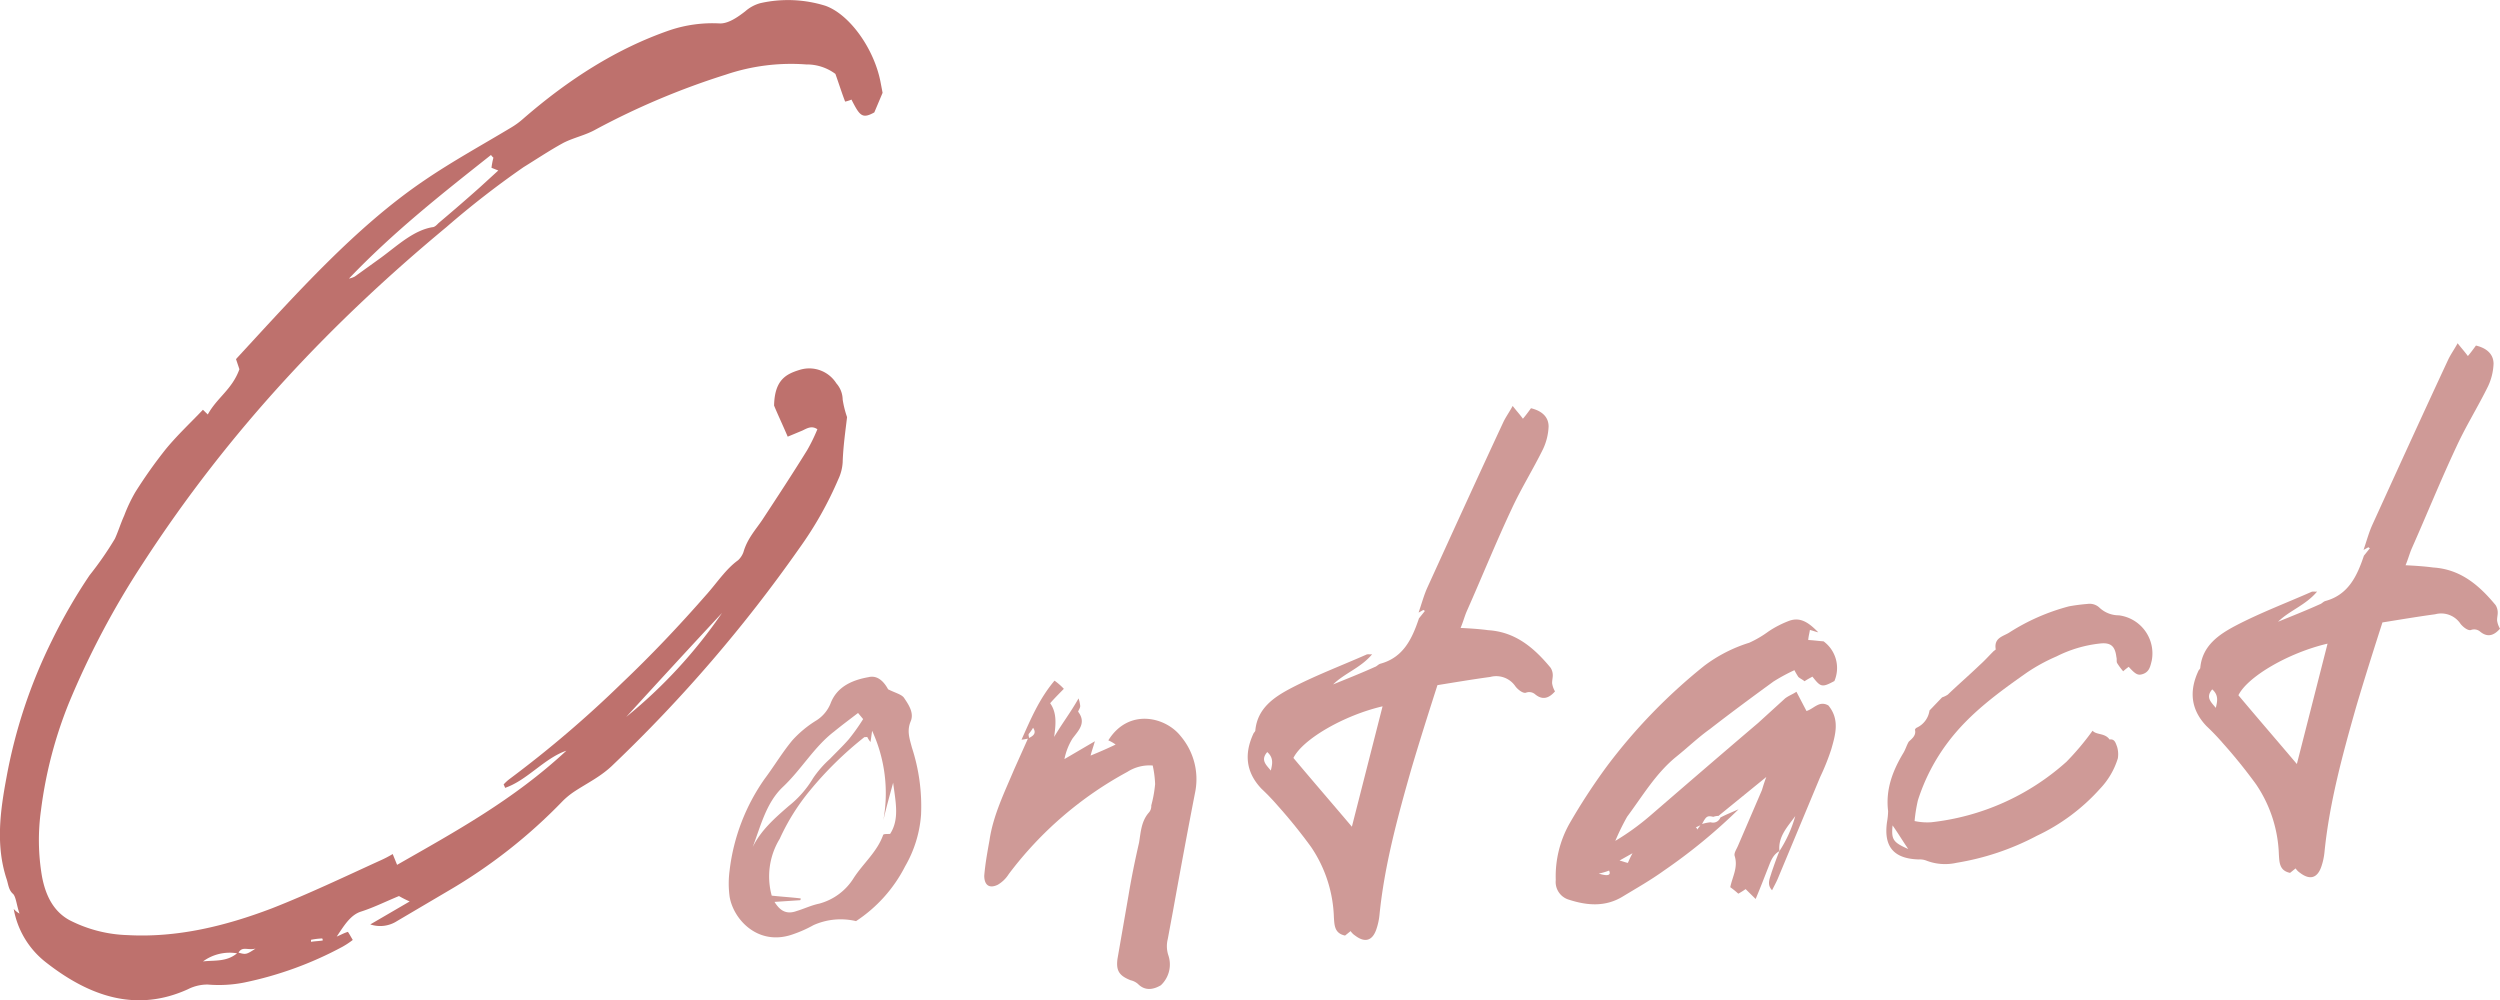 <svg xmlns="http://www.w3.org/2000/svg" width="406.246" height="162.518" viewBox="0 0 406.246 162.518">
  <g data-name="グループ 128">
    <path data-name="パス 5120" d="m143.419 15.083-1.344 3.183c-1.976 1.1-2.371.549-3.715-2.085a5.174 5.174 0 0 1-1.027.329c-.553-1.427-1.028-2.963-1.581-4.5a7.785 7.785 0 0 0-4.743-1.537 33.024 33.024 0 0 0-13.043 1.647 121.91 121.91 0 0 0-21.106 8.89c-1.74.988-3.557 1.317-5.3 2.2-2.214 1.208-4.348 2.634-6.482 3.952a145.99 145.99 0 0 0-12.569 9.768c-18.26 15.146-35.1 32.707-49.326 54.658a136.774 136.774 0 0 0-12.015 22.72 69.6 69.6 0 0 0-4.506 17.341 35 35 0 0 0 .158 10.756c.633 3.4 2.056 5.817 4.505 7.134a22.089 22.089 0 0 0 9.408 2.415c7.983.439 15.809-1.427 23.556-4.39 5.849-2.3 11.62-5.049 17.39-7.683a19.74 19.74 0 0 0 2.135-1.1l.712 1.756c9.406-5.378 18.892-10.536 27.508-18.548-3.557 1.207-6.4 4.829-9.96 6.036a2.781 2.781 0 0 0-.237-.549 6.909 6.909 0 0 1 .949-.878 181.659 181.659 0 0 0 18.259-15.585c4.743-4.5 9.328-9.329 13.834-14.488 1.66-1.866 3.083-4.061 5.059-5.488a3.335 3.335 0 0 0 .87-1.316c.632-2.2 1.976-3.623 3.083-5.269 2.449-3.732 4.9-7.464 7.272-11.3a28.506 28.506 0 0 0 1.66-3.4c-.949-.659-1.74-.11-2.451.219l-2.371.988c-.79-1.866-1.581-3.512-2.213-5.049.079-4.28 2.055-5.158 4.189-5.817a5.209 5.209 0 0 1 5.929 2.2 4.066 4.066 0 0 1 1.027 2.634 16.213 16.213 0 0 0 .712 2.854c-.237 2.086-.632 4.719-.712 7.354a7.486 7.486 0 0 1-.711 2.744 58.605 58.605 0 0 1-6.324 11.2 235.161 235.161 0 0 1-30.2 35.122c-1.976 1.975-4.348 3.073-6.482 4.5a12.531 12.531 0 0 0-1.74 1.428 85.838 85.838 0 0 1-18.576 14.6l-8.378 4.939a5.042 5.042 0 0 1-4.349.548l6.4-3.731a17.284 17.284 0 0 1-1.739-.878c-2.135.878-4.111 1.866-6.166 2.524-1.739.549-2.767 2.3-3.953 4.062.554-.22 1.107-.549 1.818-.769.237.329.4.659.791 1.317a13.718 13.718 0 0 1-1.66 1.1 58.493 58.493 0 0 1-15.968 5.817 21.2 21.2 0 0 1-5.929.329 7.025 7.025 0 0 0-3.24.768c-8.222 3.732-15.811 1.317-23.082-4.39a14.117 14.117 0 0 1-5.218-8.67 3.586 3.586 0 0 0 .948.768c-.473-1.317-.553-2.634-1.027-3.183-.79-.659-.79-1.646-1.106-2.525-1.739-5.378-1.028-10.865 0-16.354a83.876 83.876 0 0 1 7.43-22.389 87.848 87.848 0 0 1 6.087-10.537 54.136 54.136 0 0 0 4.11-5.927c.553-1.207.949-2.524 1.5-3.732a25.572 25.572 0 0 1 1.818-3.841 77.471 77.471 0 0 1 4.98-7.025c1.9-2.3 4.031-4.28 6.008-6.365l.79.768c1.5-2.744 3.953-4.061 5.138-7.354l-.553-1.646c9.723-10.536 19.367-21.4 30.513-28.976 4.664-3.182 9.486-5.817 14.229-8.67a12.427 12.427 0 0 0 1.817-1.317c7.431-6.476 15.336-11.525 23.952-14.488a21.852 21.852 0 0 1 7.984-1.1c1.423.11 3-.987 4.269-1.975a6.153 6.153 0 0 1 2.45-1.317 20.4 20.4 0 0 1 10.592.439c3.953 1.427 7.905 7.024 8.933 12.4ZM32.989 156.229c1.9-.219 3.794.11 5.533-1.317a7.326 7.326 0 0 0-5.533 1.317Zm5.771-1.427c1.185.33 1.264.33 2.766-.658-1.265.329-2.134-.439-2.766.658Zm11.778-1.756c.632-.109 1.264-.109 1.9-.219a.513.513 0 0 0-.079-.33 11.2 11.2 0 0 0-1.818.22ZM80.972 27.705l-1.107-.439a12.267 12.267 0 0 1 .316-1.646 2 2 0 0 1-.394-.439c-7.9 6.256-15.731 12.4-23.082 20.085a3.278 3.278 0 0 0 .948-.329l4.268-3.073c2.688-1.976 5.218-4.39 8.3-4.939.4 0 .711-.33 1.027-.659 2.213-1.866 4.506-3.841 6.719-5.817Zm20.79 88.793a80 80 0 0 0 15.572-16.9c-5.218 5.595-10.356 11.193-15.573 16.9Z" fill="#be716d"/>
    <path data-name="パス 5121" d="M118.562 145.713a15.971 15.971 0 0 1 0-4.285 32.474 32.474 0 0 1 5.679-14.848c1.574-2.1 2.859-4.284 4.534-6.3a17.834 17.834 0 0 1 3.881-3.209 5.845 5.845 0 0 0 2.294-2.723c1.05-2.831 3.648-3.86 6.189-4.314 1.592-.391 2.634.967 3.178 1.979 1.181.588 2.148.809 2.565 1.353.739 1.093 1.686 2.459 1.11 3.83-.657 1.567-.2 2.774.189 4.272a30.724 30.724 0 0 1 1.487 10.946 19.506 19.506 0 0 1-2.587 8.359 23.282 23.282 0 0 1-7.977 8.908 10.824 10.824 0 0 0-6.908.649 19.9 19.9 0 0 1-3.236 1.452c-5.668 2.091-9.768-2.302-10.398-6.069Zm9.591-14.727a16.643 16.643 0 0 0 3.983-4.549 17.229 17.229 0 0 1 2.744-3.134c.979-1.016 2.054-2.04 3.027-3.152a32.452 32.452 0 0 0 2.352-3.3l-.828-.992c-1.359 1.042-2.629 1.983-3.894 3.019-3.261 2.5-5.3 6.16-8.35 9.028-2.687 2.559-3.579 6.33-4.875 9.749 1.34-2.753 3.59-4.711 5.841-6.669Zm4.956 15.857a9.475 9.475 0 0 0 5.625-4.182c1.555-2.388 3.812-4.251 4.774-6.981.082-.2.657-.139 1.131-.171 1.555-2.388.893-5.2.495-8.316-.613 2.231-1.151 4.17-1.594 6.1a24.273 24.273 0 0 0-1.821-14.541l-.261 1.826a3.843 3.843 0 0 1-.53-.822l-.474.032a58.015 58.015 0 0 0-8.85 8.679 35.093 35.093 0 0 0-4.906 7.848 11.726 11.726 0 0 0-1.293 9.226c1.631.177 3.16.266 4.7.45a.349.349 0 0 1-.076.29l-4.172.277c.961 1.555 2.041 2.055 3.622 1.474 1.208-.362 2.315-.912 3.63-1.189Z" fill="#cf9a97"/>
    <path data-name="パス 5122" d="M194.254 128.505c-1.279 6.559-2.469 13.017-3.653 19.569l-.842 4.532a4.739 4.739 0 0 0 .075 2.565 4.634 4.634 0 0 1-1.2 4.935c-1.1.644-2.5 1.023-3.729-.228a2.767 2.767 0 0 0-1.181-.589c-1.857-.733-2.388-1.555-2.135-3.476l1.792-10.307c.475-2.887 1.051-5.687 1.716-8.587.272-1.636.342-3.45 1.581-4.865a1.574 1.574 0 0 0 .4-1.169 19.919 19.919 0 0 0 .626-3.469 16.382 16.382 0 0 0-.39-3.021 6.649 6.649 0 0 0-4.121 1.035 59.512 59.512 0 0 0-19.273 16.607 5.221 5.221 0 0 1-1.79 1.738c-1.384.663-2.186.049-2.192-1.474.159-1.914.507-3.841.856-5.769.588-4.038 2.435-7.778 4-11.5l2.238-5c-.189.012-.562.132-1.036.164 1.492-3.336 2.89-6.666 5.362-9.591a10.02 10.02 0 0 1 1.516 1.327c-.8.815-1.516 1.529-2.225 2.338 1.156 1.637.9 3.558.649 5.479 1.283-2.18 2.687-3.987 3.965-6.261a5.59 5.59 0 0 1 .271 1.219c.025.38-.418.885-.317.974 1.359 1.814.012 3.045-.949 4.347a10.1 10.1 0 0 0-1.3 3.323l4.95-2.9c-.311 1.068-.475 1.46-.7 2.332 1.39-.568 2.686-1.13 4.07-1.793a5.878 5.878 0 0 0-1.187-.683c3.269-5.263 9.265-3.852 11.76-.685a10.824 10.824 0 0 1 2.393 8.883Zm-26.382-10.246a6.624 6.624 0 0 1-.7 1c-.082.2.025.379.044.664.645-.331 1.283-.754.656-1.664Z" fill="#cf9a97"/>
    <path data-name="パス 5123" d="m219.472 151.301-.9.726c-1.738-.36-1.731-1.694-1.819-3.021a21.53 21.53 0 0 0-3.7-11.37 85.776 85.776 0 0 0-5.4-6.687 36.739 36.739 0 0 0-2.659-2.775c-2.559-2.687-2.856-5.714-1.268-9.056.089-.1.266-.3.26-.4.329-3.639 3.066-5.44 5.733-6.854 3.957-2.072 8.229-3.688 12.3-5.482.184-.107.475-.031.948-.063-1.852 2.218-4.462 3.058-6.34 4.9 2.225-.909 4.545-1.825 6.763-2.829.373-.12.544-.417.917-.537 3.741-1.01 5.158-4.055 6.271-7.366l.967-1.207c-.1-.088-.2-.082-.2-.177-.278.114-.549.323-.828.436.48-1.365.861-2.818 1.442-4.094 4.073-8.934 8.145-17.869 12.312-26.81.418-.884.943-1.586 1.538-2.672.624.815 1.137 1.352 1.661 2.08.442-.506.879-1.106 1.314-1.706 1.549.373 2.844 1.239 2.862 2.952a9.467 9.467 0 0 1-.9 3.677c-1.594 3.248-3.573 6.426-5.071 9.667-2.587 5.5-4.877 11.178-7.362 16.77-.328.783-.556 1.655-.968 2.635 1.624.082 3.059.177 4.5.368 4.4.279 7.424 2.839 10.115 6.089a2.246 2.246 0 0 1 .36 1.118c.031.474-.126.96-.1 1.435a3.539 3.539 0 0 0 .467 1.3c-.973 1.111-2 1.465-3.2.5a1.478 1.478 0 0 0-1.542-.278c-.468.126-1.27-.487-1.687-1.031a3.766 3.766 0 0 0-4.1-1.536c-2.736.371-5.561.845-8.575 1.33-1.5 4.67-2.917 9.143-4.239 13.611-2.24 7.86-4.385 15.714-5.184 23.765a10.311 10.311 0 0 1-.512 2.319c-.639 1.851-1.852 2.218-3.457.991a2.568 2.568 0 0 1-.719-.718Zm-13.545-29.093c-1.151 1.314-.146 2.105.58 3.009.221-.967.531-2.035-.581-3.009Zm18.739-7.432c-6.282 1.464-12.976 5.336-14.487 8.388 3.1 3.7 6.3 7.389 9.5 11.176Z" fill="#cf9a97"/>
    <path data-name="パス 5124" d="M264.413 132.705a38.032 38.032 0 0 0-1.928 3.936 40.651 40.651 0 0 0 5.543-3.985c5.853-5.054 11.707-10.107 17.655-15.167l4.4-4.006c.544-.416 1.2-.65 1.833-1.073l1.636 3.129c1.212-.367 2.072-1.757 3.557-.9 1.864 2.257 1.168 4.683.472 7.11a37.018 37.018 0 0 1-1.8 4.5l-6.9 16.549c-.246.587-.588 1.181-.923 1.869-.923-.986-.322-1.977-.094-2.849.4-1.169.8-2.338 1.29-3.514a20.536 20.536 0 0 0 2.574-5.692c-1.22 1.7-2.826 3.329-2.574 5.692-1.194.651-1.491 1.908-1.985 3.084-.569 1.465-1.138 2.932-1.879 4.695l-1.629-1.606a12.556 12.556 0 0 1-1.189.745 14.62 14.62 0 0 0-1.307-1.056c.36-1.737 1.309-3.229.709-5.093-.127-.468.31-1.068.557-1.656l3.877-9.016c.157-.486.309-1.068.714-2.142l-7.769 6.323a2.642 2.642 0 0 0-.846.151c-.967-.221-1.151-.114-1.827 1.169a6.443 6.443 0 0 1 1.409-.284 1.263 1.263 0 0 0 1.568-.77c.828-.436 1.662-.777 2.958-1.339a90.418 90.418 0 0 1-12.1 9.943c-2.18 1.573-4.474 2.867-6.763 4.257-2.838 1.711-5.808 1.432-8.727.484a3 3 0 0 1-2.116-3.192 17.478 17.478 0 0 1 2.246-9.195 99.9 99.9 0 0 1 5.963-9.154 90.268 90.268 0 0 1 15.954-16.487 23.959 23.959 0 0 1 7.275-3.72 17.114 17.114 0 0 0 3.117-1.825 16.382 16.382 0 0 1 3.406-1.75c1.953-.7 3.368.538 4.695 1.879-.385-.07-.777-.234-1.359-.386-.063.48-.221.967-.272 1.637.859.038 1.725.17 2.49.215a5.377 5.377 0 0 1 1.761 6.453c-2.023 1.086-2.219 1-3.57-.716-.367.215-.828.436-1.283.752-.3-.266-.7-.43-1-.7a12.286 12.286 0 0 1-.644-1.1 29.985 29.985 0 0 0-3.4 1.844c-3.452 2.514-6.991 5.129-10.341 7.732-1.909 1.364-3.609 3-5.417 4.453-3.344 2.702-5.482 6.367-8.017 9.772Zm-2.941 8.764a11 11 0 0 1-1.681.492c1.554.469 2.016.248 1.681-.492Zm1.7-1.636c.582.152.973.316 1.359.386a15.525 15.525 0 0 1 .753-1.573Zm12.4-5.393a.5.5 0 0 1 .215.367l.524-.7Z" fill="#cf9a97"/>
    <path data-name="パス 5125" d="M313.062 139.859a2.915 2.915 0 0 0-1.251-.2c-4.1-.109-5.756-2.093-5.167-6.131a10.694 10.694 0 0 0 .171-1.726c-.422-3.494.711-6.521 2.512-9.5.342-.594.493-1.175.835-1.769.537-.512 1.264-1.036 1.012-1.972.088-.1.082-.2.266-.3a3.623 3.623 0 0 0 2.1-2.806l2.048-2.135a3.989 3.989 0 0 0 .923-.442c1.7-1.636 3.5-3.184 5.2-4.82.808-.72 1.428-1.428 2.143-2.141.176-.2.454-.316.448-.411-.316-1.884 1.195-2.079 2.2-2.717a33.927 33.927 0 0 1 9.715-4.262 30.451 30.451 0 0 1 3.021-.391 2.315 2.315 0 0 1 1.945.632 4.581 4.581 0 0 0 3.128 1.221 6.238 6.238 0 0 1 5.344 7.358c-.228.872-.355 1.832-1.473 2.192-.745.24-1.138.076-2.269-1.182a9.312 9.312 0 0 0-.9.726 10.525 10.525 0 0 1-.94-1.27c-.209-.272-.044-.664-.164-1.037-.215-1.8-.923-2.414-2.717-2.2a20.478 20.478 0 0 0-7 2.083 29.3 29.3 0 0 0-4.778 2.6c-4.639 3.259-9.272 6.614-12.776 11.226a31.56 31.56 0 0 0-4.982 9.565 24.782 24.782 0 0 0-.538 3.368 9.854 9.854 0 0 0 2.679.2 39.3 39.3 0 0 0 22.007-9.838 43.6 43.6 0 0 0 4.236-5.041c.62.72 2.022.342 2.761 1.435.847-.151.993.6 1.219 1.157a4.265 4.265 0 0 1 .126 1.9 12.448 12.448 0 0 1-2.908 4.953 32.111 32.111 0 0 1-10.253 7.631 42.379 42.379 0 0 1-13.039 4.388 8.437 8.437 0 0 1-4.884-.344Zm-5.521-5.727c-.228 2.3.088 2.755 2.54 3.83-1.055-1.552-1.7-2.652-2.54-3.833Z" fill="#cf9a97"/>
    <path data-name="パス 5126" d="m373.031 141.114-.9.726c-1.738-.36-1.731-1.694-1.819-3.021a21.524 21.524 0 0 0-3.705-11.369 85.314 85.314 0 0 0-5.4-6.688 36.95 36.95 0 0 0-2.659-2.775c-2.559-2.687-2.856-5.714-1.268-9.056.088-.1.266-.3.26-.4.329-3.639 3.066-5.44 5.733-6.854 3.957-2.072 8.229-3.688 12.3-5.482.184-.107.475-.031.948-.063-1.852 2.218-4.462 3.058-6.34 4.9 2.225-.909 4.544-1.825 6.763-2.829.373-.12.544-.416.917-.537 3.741-1.01 5.158-4.055 6.271-7.366l.967-1.207c-.1-.088-.2-.082-.2-.177-.279.114-.55.323-.828.436.48-1.365.86-2.818 1.442-4.094 4.073-8.934 8.145-17.869 12.312-26.81.418-.884.943-1.585 1.538-2.672.624.815 1.137 1.352 1.661 2.08.442-.506.878-1.106 1.314-1.706 1.549.373 2.843 1.239 2.862 2.952a9.464 9.464 0 0 1-.9 3.677c-1.594 3.248-3.573 6.426-5.071 9.667-2.587 5.5-4.877 11.178-7.362 16.77-.328.783-.556 1.655-.968 2.635 1.624.082 3.059.177 4.5.368 4.4.279 7.424 2.839 10.115 6.089a2.246 2.246 0 0 1 .36 1.118c.031.474-.126.961-.095 1.435a3.517 3.517 0 0 0 .467 1.3c-.973 1.111-2 1.465-3.2.5a1.478 1.478 0 0 0-1.542-.278c-.468.126-1.27-.487-1.687-1.031a3.766 3.766 0 0 0-4.1-1.536c-2.736.372-5.561.845-8.575 1.33-1.5 4.67-2.917 9.143-4.239 13.611-2.24 7.861-4.385 15.715-5.184 23.765a10.3 10.3 0 0 1-.512 2.319c-.639 1.851-1.853 2.218-3.457.991a2.568 2.568 0 0 1-.719-.718Zm-13.545-29.092c-1.151 1.313-.146 2.1.58 3.008.222-.971.532-2.035-.58-3.008Zm18.739-7.432c-6.282 1.463-12.976 5.335-14.487 8.387 3.1 3.7 6.3 7.389 9.5 11.176Z" fill="#cf9a97"/>
  </g>
</svg>
